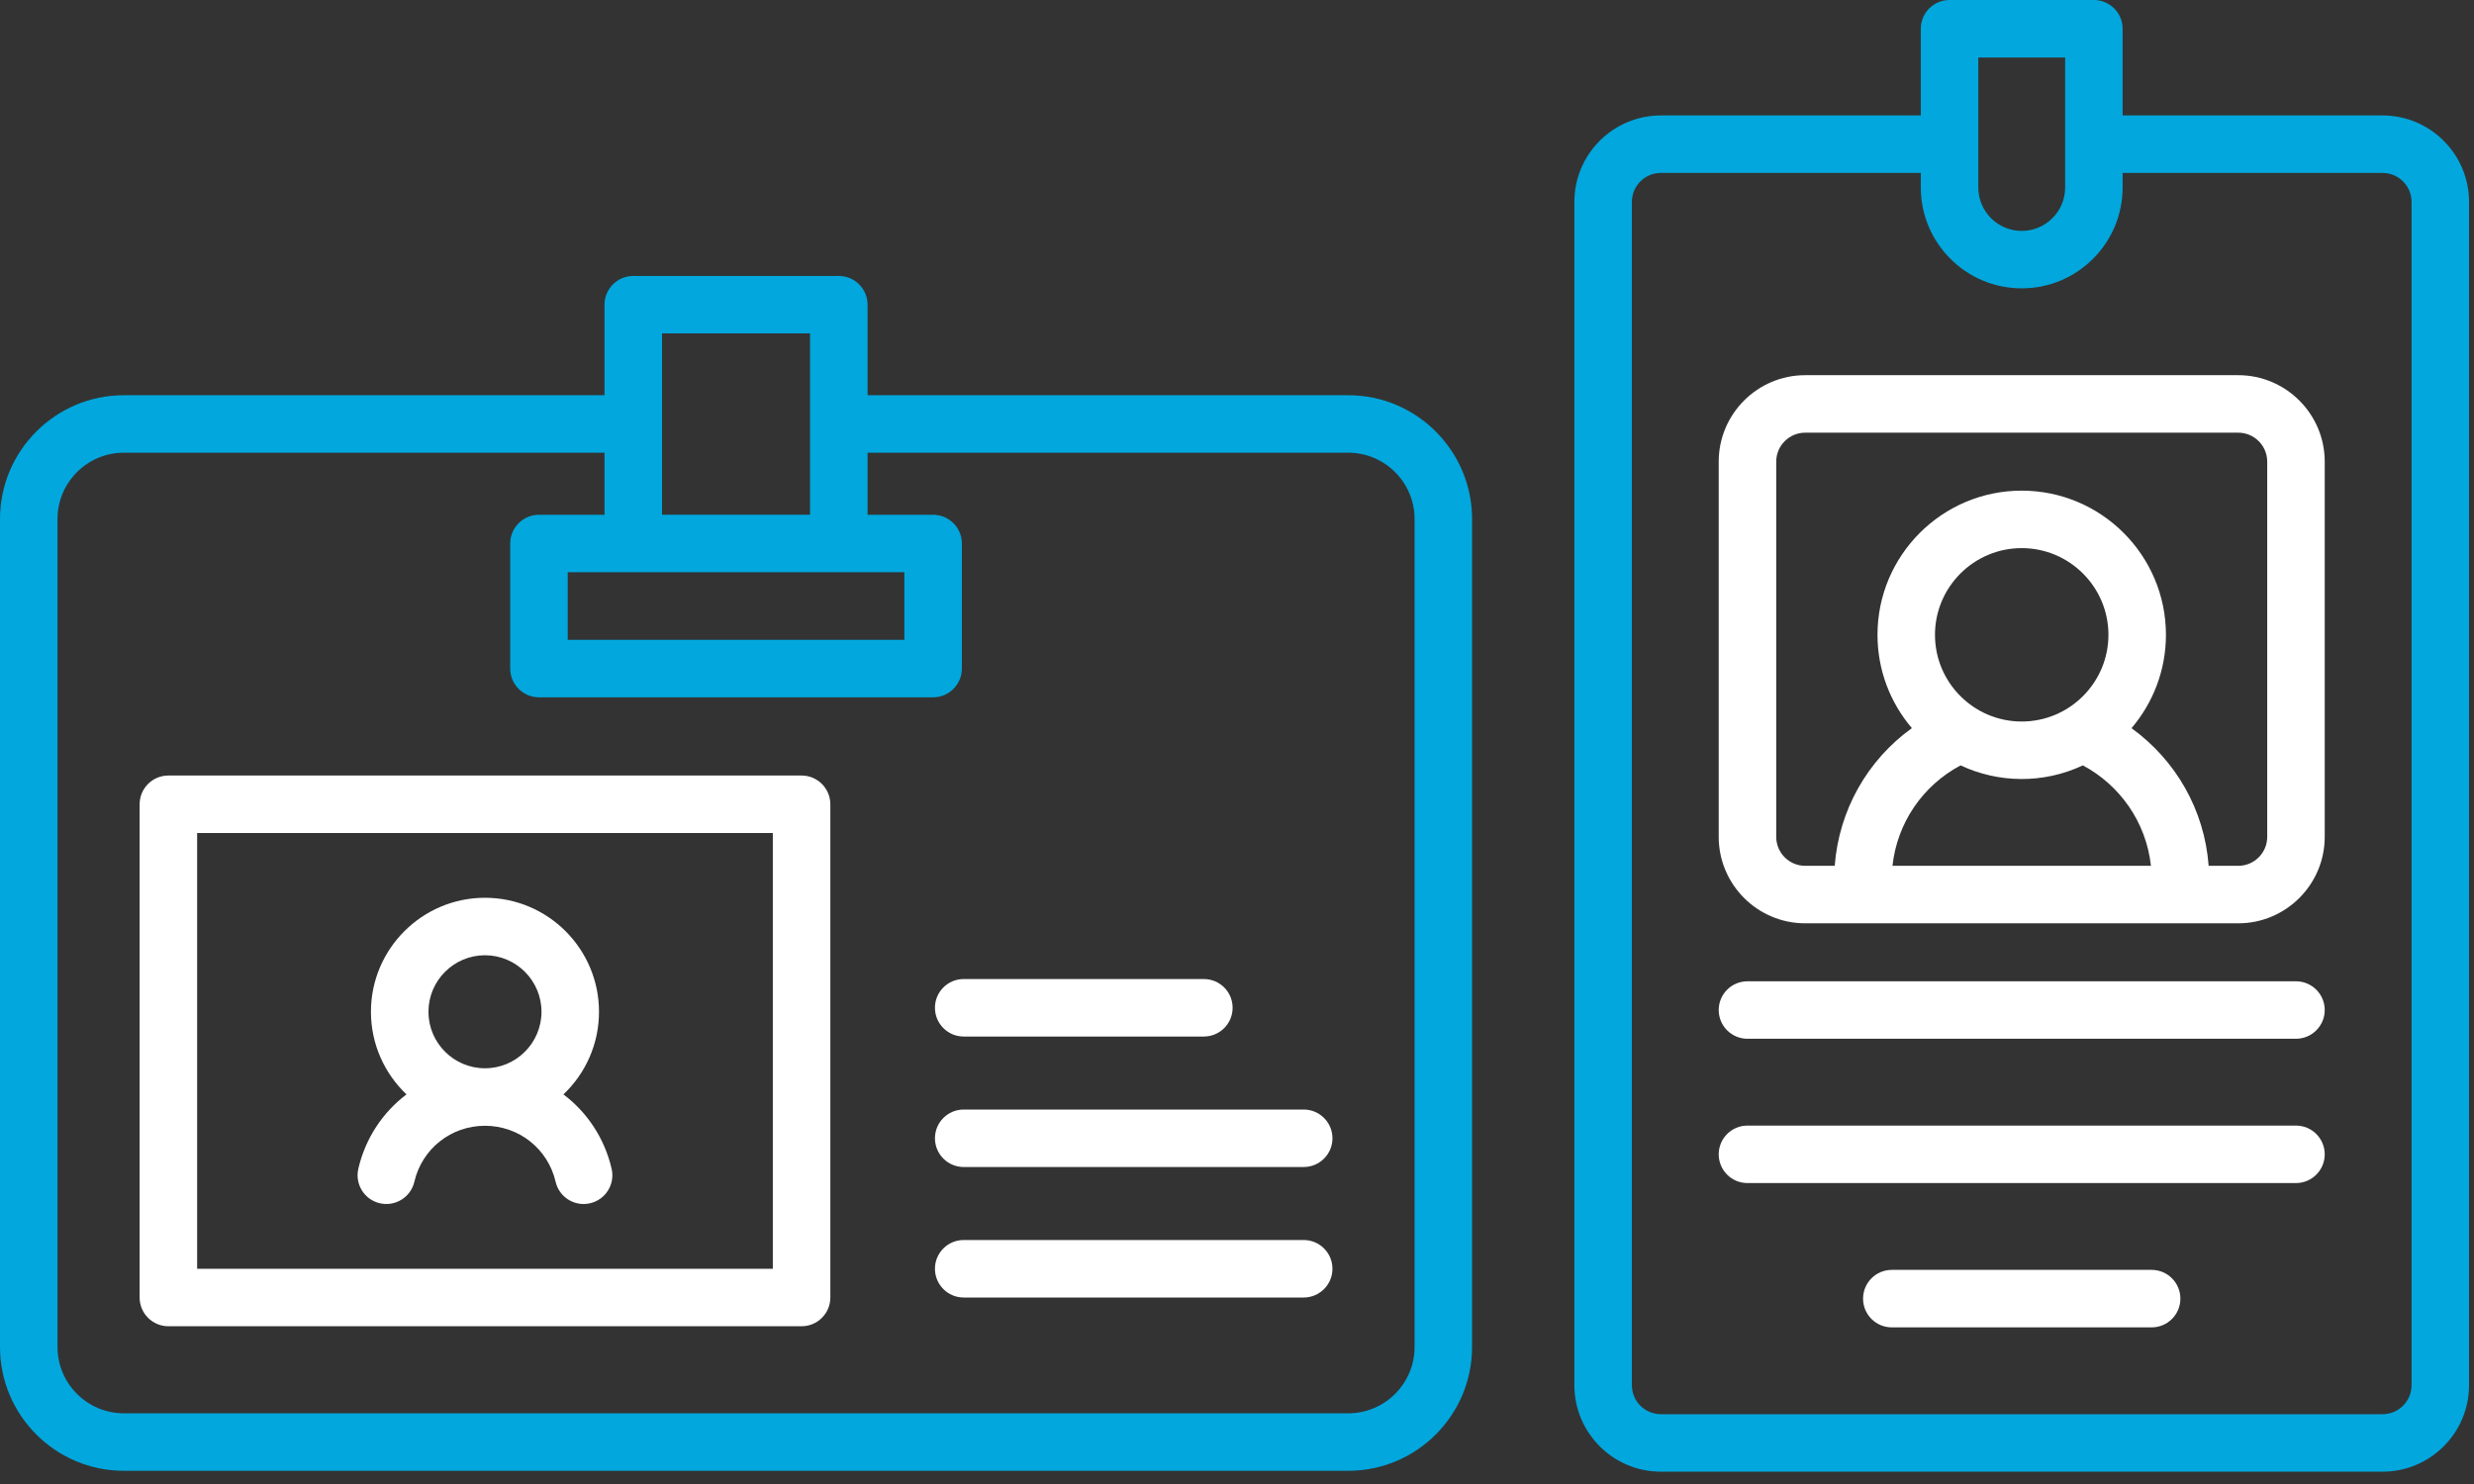 <svg width="110" height="66" viewBox="0 0 110 66" fill="none" xmlns="http://www.w3.org/2000/svg">
  <rect x="0" y="0" width="110" height="66" fill="#333333" stroke="none"/>
  <path d="M59.946 17.577H38.574V13.551C38.574 12.845 38.002 12.272 37.295 12.272H28.157C27.451 12.272 26.878 12.845 26.878 13.551V17.577H5.506C2.47 17.577 0 20.047 0 23.083V59.907C0 62.943 2.47 65.413 5.506 65.413H59.946C62.982 65.413 65.452 62.943 65.452 59.907V23.083C65.452 20.047 62.982 17.577 59.946 17.577ZM40.21 25.45V28.456H25.242V25.45H40.21ZM29.435 14.829H36.017V22.893H29.435V14.829ZM62.895 59.907C62.895 61.533 61.572 62.856 59.946 62.856H5.506C3.88 62.856 2.557 61.533 2.557 59.907V23.083C2.557 21.457 3.88 20.134 5.506 20.134H26.878V22.894H23.964C23.258 22.894 22.685 23.466 22.685 24.172V29.734C22.685 30.44 23.258 31.013 23.964 31.013H41.488C42.194 31.013 42.767 30.44 42.767 29.734V24.172C42.767 23.466 42.194 22.894 41.488 22.894H38.574V20.134H59.946C61.572 20.134 62.895 21.457 62.895 23.083V59.907Z" fill="#01A7DD"/>
  <path d="M35.64 34.491H7.486C6.78 34.491 6.208 35.064 6.208 35.77V57.706C6.208 58.412 6.78 58.984 7.486 58.984H35.64C36.346 58.984 36.919 58.412 36.919 57.706V35.77C36.919 35.064 36.346 34.491 35.64 34.491ZM34.362 56.428H8.765V37.048H34.362V56.428Z" fill="white"/>
  <path d="M57.965 55.149H42.848C42.142 55.149 41.57 55.721 41.57 56.427C41.57 57.133 42.142 57.706 42.848 57.706H57.965C58.672 57.706 59.244 57.133 59.244 56.427C59.244 55.721 58.672 55.149 57.965 55.149Z" fill="white"/>
  <path d="M57.965 49.346H42.848C42.142 49.346 41.57 49.918 41.57 50.624C41.57 51.33 42.142 51.902 42.848 51.902H57.965C58.672 51.902 59.244 51.33 59.244 50.624C59.244 49.918 58.672 49.346 57.965 49.346Z" fill="white"/>
  <path d="M42.848 46.099H53.527C54.233 46.099 54.805 45.526 54.805 44.82C54.805 44.114 54.233 43.542 53.527 43.542H42.848C42.142 43.542 41.57 44.114 41.57 44.82C41.57 45.526 42.142 46.099 42.848 46.099Z" fill="white"/>
  <path d="M16.888 53.514C17.576 53.674 18.263 53.246 18.423 52.558C18.763 51.092 20.055 50.068 21.563 50.068C23.072 50.068 24.363 51.092 24.704 52.558C24.841 53.149 25.367 53.548 25.948 53.548C26.044 53.548 26.141 53.537 26.238 53.514C26.926 53.355 27.354 52.668 27.194 51.98C26.878 50.616 26.102 49.465 25.052 48.673C26.026 47.748 26.633 46.443 26.633 44.998C26.633 42.202 24.359 39.928 21.563 39.928C18.768 39.928 16.493 42.202 16.493 44.998C16.493 46.443 17.101 47.748 18.074 48.673C17.024 49.465 16.249 50.616 15.932 51.98C15.773 52.668 16.201 53.355 16.888 53.514ZM19.05 44.998C19.05 43.612 20.178 42.484 21.563 42.484C22.949 42.484 24.076 43.612 24.076 44.998C24.076 46.383 22.949 47.511 21.563 47.511C20.178 47.511 19.05 46.383 19.05 44.998Z" fill="white"/>
  <path d="M105.935 5.134H94.377V1.278C94.377 0.572 93.805 0 93.099 0H86.681C85.975 0 85.403 0.572 85.403 1.278V5.134H73.845C71.725 5.134 70 6.859 70 8.98V61.606C70 63.727 71.725 65.452 73.845 65.452H105.935C108.055 65.452 109.78 63.727 109.78 61.606V8.98C109.78 6.859 108.055 5.134 105.935 5.134ZM87.96 2.557H91.821V8.338C91.821 9.403 90.955 10.269 89.89 10.269C88.826 10.269 87.96 9.403 87.96 8.338V2.557ZM107.224 61.606C107.224 62.317 106.646 62.895 105.935 62.895H73.845C73.135 62.895 72.557 62.317 72.557 61.606V8.98C72.557 8.269 73.135 7.691 73.845 7.691H85.403V8.338C85.403 10.812 87.416 12.825 89.89 12.825C92.364 12.825 94.377 10.812 94.377 8.338V7.691H105.935C106.645 7.691 107.224 8.269 107.224 8.98V61.606Z" fill="#01A7DD"/>
  <path d="M102.084 50.06H77.696C76.99 50.06 76.418 50.632 76.418 51.338C76.418 52.044 76.99 52.616 77.696 52.616H102.084C102.79 52.616 103.363 52.044 103.363 51.338C103.363 50.632 102.79 50.06 102.084 50.06Z" fill="white"/>
  <path d="M102.084 43.642H77.696C76.99 43.642 76.418 44.214 76.418 44.92C76.418 45.626 76.99 46.198 77.696 46.198H102.084C102.79 46.198 103.363 45.626 103.363 44.92C103.363 44.214 102.79 43.642 102.084 43.642Z" fill="white"/>
  <path d="M95.666 56.477H84.114C83.408 56.477 82.836 57.05 82.836 57.756C82.836 58.462 83.408 59.034 84.114 59.034H95.666C96.373 59.034 96.945 58.462 96.945 57.756C96.945 57.05 96.373 56.477 95.666 56.477Z" fill="white"/>
  <path d="M99.517 16.686H80.263C78.143 16.686 76.418 18.412 76.418 20.532V37.218C76.418 39.339 78.143 41.064 80.263 41.064H99.517C101.637 41.064 103.363 39.339 103.363 37.218V20.532C103.363 18.412 101.637 16.686 99.517 16.686ZM89.89 32.089C87.764 32.089 86.034 30.36 86.034 28.233C86.034 26.107 87.764 24.377 89.89 24.377C92.016 24.377 93.746 26.107 93.746 28.233C93.746 30.36 92.016 32.089 89.89 32.089ZM87.172 34.04C88.852 34.829 90.847 34.867 92.609 34.04C94.229 34.903 95.422 36.539 95.636 38.507H84.144C84.351 36.606 85.481 34.939 87.172 34.04ZM100.806 37.218C100.806 37.929 100.228 38.507 99.517 38.507H98.202C98.015 36.014 96.74 33.809 94.772 32.385C95.725 31.265 96.303 29.816 96.303 28.233C96.303 24.698 93.426 21.821 89.89 21.821C86.354 21.821 83.478 24.698 83.478 28.233C83.478 29.815 84.054 31.263 85.007 32.383C83.031 33.805 81.763 36.032 81.576 38.507H80.263C79.553 38.507 78.975 37.929 78.975 37.218V20.532C78.975 19.821 79.553 19.243 80.263 19.243H99.517C100.228 19.243 100.806 19.821 100.806 20.532V37.218Z" fill="white"/>
  </svg>
